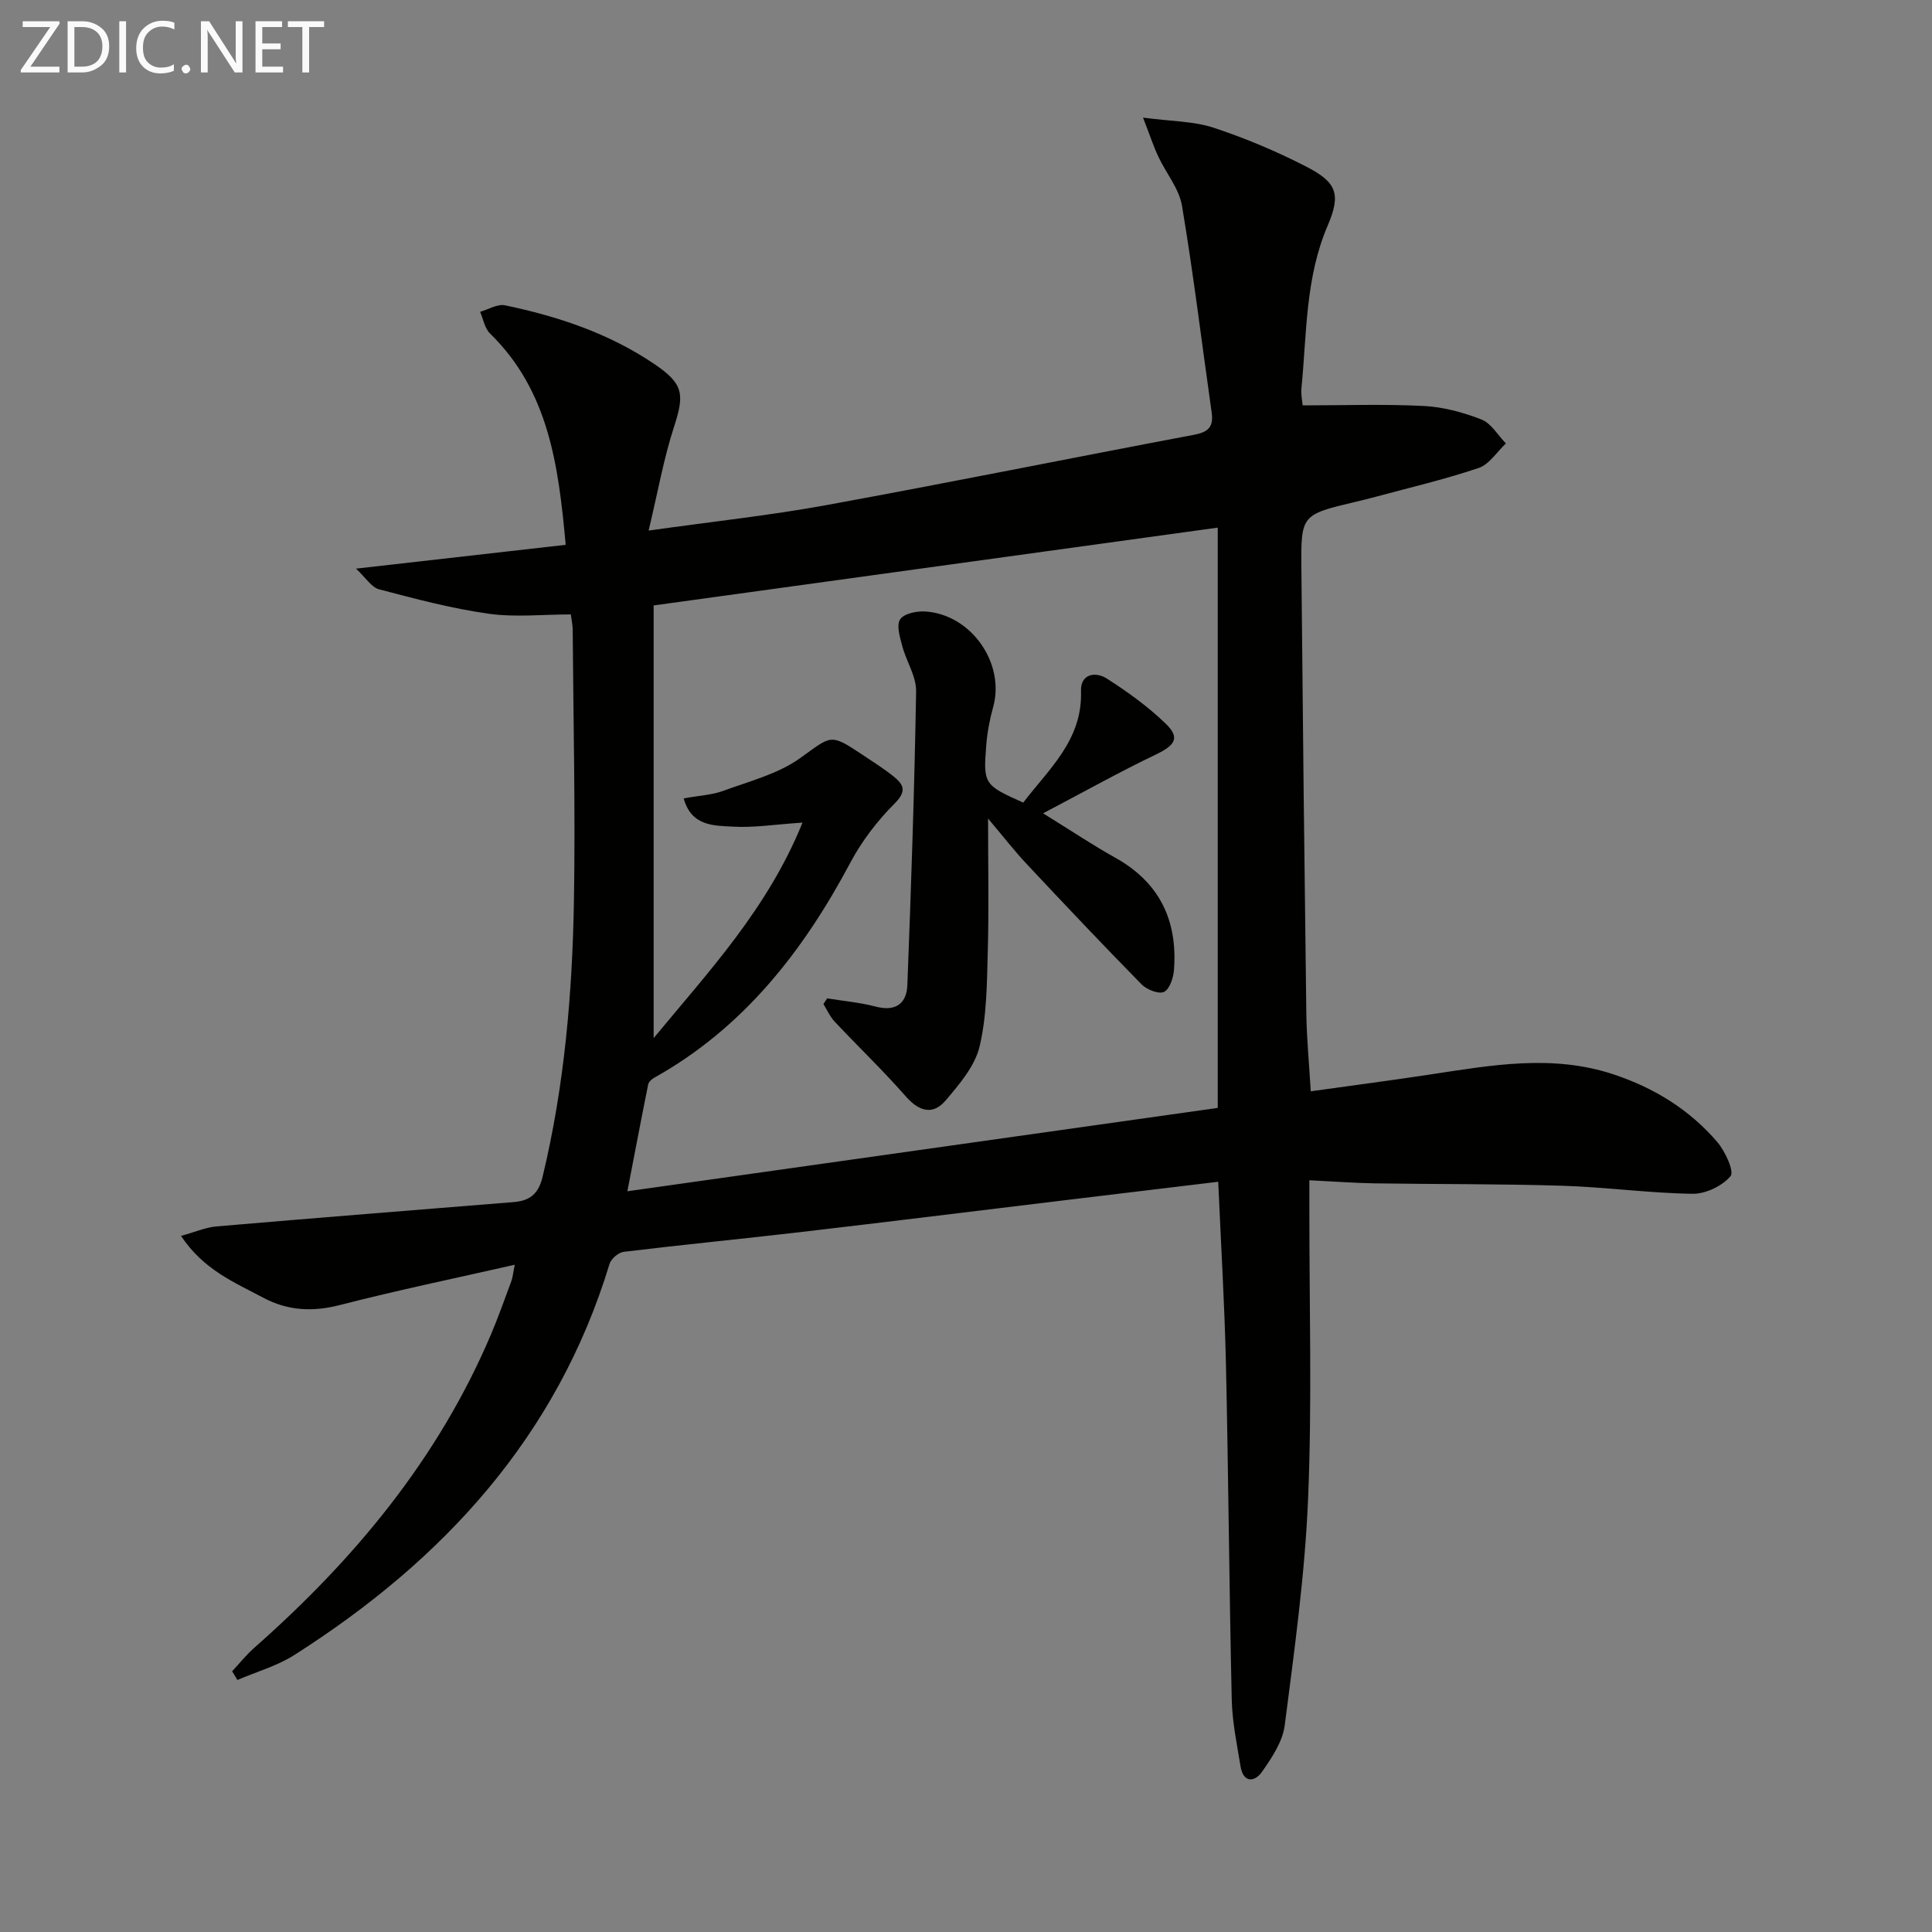 <svg enable-background="new 0 0 400 400" viewBox="0 0 400 400" xmlns="http://www.w3.org/2000/svg"><rect x="0" y="0" width="400" height="400" fill="#808080" stroke="none"/><path d="m252.22 244.67c-10.98 1.32-21.51 2.59-32.05 3.86-18.14 2.19-36.27 4.44-54.42 6.56-12.2 1.42-24.44 2.61-36.63 4.09-1.09.13-2.61 1.45-2.93 2.53-10.88 35.77-34.42 61.32-65.25 80.94-3.58 2.28-7.84 3.47-11.79 5.17-.36-.6-.73-1.2-1.09-1.8 1.52-1.62 2.91-3.39 4.57-4.85 20.72-18.27 38.05-39.1 48.97-64.77 1.56-3.66 2.88-7.43 4.27-11.16.28-.75.34-1.58.71-3.39-12.45 2.83-24.39 5.3-36.19 8.34-5.66 1.46-10.82 1.19-15.9-1.52-5.94-3.17-12.33-5.74-17.01-12.79 2.92-.8 5.08-1.76 7.3-1.96 20.51-1.76 41.03-3.38 61.55-5.04 3.29-.27 5.13-1.59 6.01-5.25 4.54-18.86 6.17-38.05 6.49-57.34.31-18.65-.13-37.32-.26-55.98-.01-.97-.24-1.93-.39-3.1-5.81 0-11.54.63-17.06-.15-7.64-1.08-15.16-3.08-22.64-5.05-1.58-.42-2.76-2.41-4.77-4.28 15.31-1.74 29.12-3.31 43.41-4.93-1.5-16.57-3.54-31.91-15.68-43.77-1.09-1.07-1.38-2.96-2.04-4.47 1.72-.49 3.59-1.67 5.15-1.35 10.97 2.29 21.51 5.79 30.91 12.15 6.01 4.07 6.31 6.19 4.11 12.94-2.16 6.63-3.37 13.56-5.28 21.55 13.41-1.89 25.1-3.14 36.63-5.24 25.47-4.65 50.84-9.79 76.28-14.59 2.88-.54 4.09-1.58 3.67-4.55-2.03-14.29-3.76-28.63-6.15-42.86-.6-3.57-3.3-6.76-4.91-10.2-.99-2.11-1.71-4.34-3.16-8.06 5.97.79 10.52.74 14.61 2.09 6.57 2.17 13.03 4.89 19.19 8.06 6.26 3.22 7.25 5.63 4.44 12.19-4.66 10.85-4.32 22.35-5.44 33.68-.13 1.28.17 2.6.25 3.56 8.54 0 16.81-.29 25.04.12 4.05.2 8.19 1.32 11.98 2.8 2.02.79 3.39 3.25 5.06 4.96-1.87 1.75-3.45 4.35-5.66 5.09-7.22 2.42-14.67 4.16-22.04 6.15-1.12.3-2.25.57-3.38.84-11.28 2.67-11.37 2.67-11.26 13.94.28 30.64.62 61.28 1.02 91.92.07 5.28.59 10.56.92 16.19 8.45-1.18 16.64-2.25 24.8-3.49 12.64-1.91 25.22-4.23 37.92 0 8.44 2.81 15.7 7.3 21.44 13.99 1.64 1.91 3.56 6.11 2.75 7.07-1.72 2.04-5.16 3.69-7.87 3.65-8.96-.13-17.9-1.38-26.86-1.66-12.99-.41-25.99-.3-38.98-.5-4.27-.07-8.54-.4-13.49-.64v5.87c-.02 20 .57 40.02-.26 59.98-.65 15.71-2.83 31.37-4.84 46.99-.43 3.38-2.67 6.73-4.72 9.65-1.54 2.18-3.87 2.28-4.43-1.14-.75-4.58-1.71-9.18-1.82-13.79-.53-23.3-.69-46.62-1.21-69.92-.29-12.16-1.02-24.27-1.59-37.33zm-110.67-79.37c3.36-.61 5.92-.72 8.21-1.57 5.4-1.99 11.29-3.48 15.86-6.74 6.55-4.67 6.13-5.27 12.89-.76 2.21 1.47 4.47 2.9 6.54 4.56 2.03 1.64 2.73 3 .21 5.53-3.57 3.57-6.79 7.75-9.16 12.2-9.79 18.4-22.16 34.3-40.71 44.65-.51.29-1.1.86-1.2 1.39-1.42 7.05-2.76 14.12-4.3 22.08 41.38-5.84 81.9-11.56 122.23-17.26 0-40.57 0-80.25 0-120.14-39.09 5.39-77.68 10.72-116.79 16.11v89.58c11.28-13.67 23.61-26.77 30.82-44.62-5.84.39-10.11 1.09-14.33.84-3.94-.22-8.66-.02-10.27-5.85z" fill="#010100"/><path d="m211.85 166.17c5.3-6.96 12.29-12.93 11.96-23.1-.12-3.55 2.98-4.1 5.35-2.58 4.3 2.75 8.53 5.8 12.19 9.34 3.03 2.93 1.95 4.48-2.07 6.4-7.42 3.55-14.61 7.58-23.32 12.16 6 3.71 10.36 6.64 14.94 9.19 9.2 5.12 12.93 13.02 12.16 23.23-.12 1.63-.89 3.98-2.06 4.55-1.08.52-3.57-.46-4.64-1.55-8.04-8.19-15.93-16.53-23.78-24.91-2.68-2.86-5.08-5.97-8.01-9.43 0 9.67.19 18.57-.06 27.46-.18 6.6-.19 13.35-1.69 19.7-.96 4.07-4.16 7.82-7 11.17-2.67 3.15-5.53 2.34-8.31-.83-4.68-5.34-9.83-10.27-14.7-15.45-.97-1.03-1.56-2.41-2.33-3.64.26-.39.52-.79.78-1.18 3.36.55 6.79.85 10.07 1.71 4.14 1.08 6.38-.66 6.53-4.47.78-20.26 1.47-40.53 1.81-60.81.05-3.1-2.03-6.21-2.87-9.38-.48-1.82-1.24-4.29-.44-5.52.79-1.2 3.45-1.75 5.23-1.63 9.53.63 16.55 10.77 14.03 19.8-.71 2.54-1.21 5.19-1.42 7.82-.65 8.13-.47 8.32 7.65 11.95z" fill="#010100"/><g fill="#fafafa"><path d="m12.4 4.8-6.1 9h6v1.2h-8v-.5l6.1-8.9h-5.7v-1.2h7.6v.4z"/><path d="m14 15v-10.6h3c1.6 0 2.9.5 4 1.4s1.6 2.2 1.6 3.8-.5 3-1.6 3.9-2.4 1.5-4 1.5zm1.4-9.4v8.2h1.6c1.3 0 2.4-.4 3.1-1.1s1.1-1.8 1.1-3.1-.4-2.3-1.2-3-1.8-1-3.1-1z"/><path d="m26.1 4.4v10.6h-1.4v-10.6z"/><path d="m36.1 14.6c-.8.4-1.8.6-2.9.6-1.5 0-2.7-.5-3.6-1.4s-1.4-2.2-1.4-3.8c0-1.7.5-3.1 1.5-4.1s2.3-1.6 3.9-1.6c1 0 1.8.1 2.5.4v1.4c-.8-.4-1.6-.6-2.5-.6-1.2 0-2.1.4-2.9 1.2s-1.1 1.8-1.1 3.2c0 1.3.3 2.3 1 3s1.6 1.1 2.7 1.1c1 0 2-.2 2.7-.7v1.3z"/><path d="m37.6 14.3c0-.2.1-.5.3-.6s.4-.3.6-.3c.3 0 .5.1.6.3s.3.4.3.6-.1.4-.3.6-.4.3-.6.3c-.3 0-.5-.1-.6-.3s-.3-.4-.3-.6z"/><path d="m50.2 15h-1.6l-5.3-8.2c-.2-.2-.3-.5-.4-.7 0 .2.1.7.1 1.5v7.4h-1.4v-10.6h1.7l5.2 8.1c.2.4.4.6.4.7 0-.3-.1-.8-.1-1.5v-7.3h1.4z"/><path d="m58.6 15h-5.7v-10.6h5.5v1.2h-4.1v3.4h3.8v1.2h-3.8v3.6h4.3z"/><path d="m67.1 5.6h-3.1v9.4h-1.4v-9.4h-3v-1.2h7.5z"/></g></svg>

